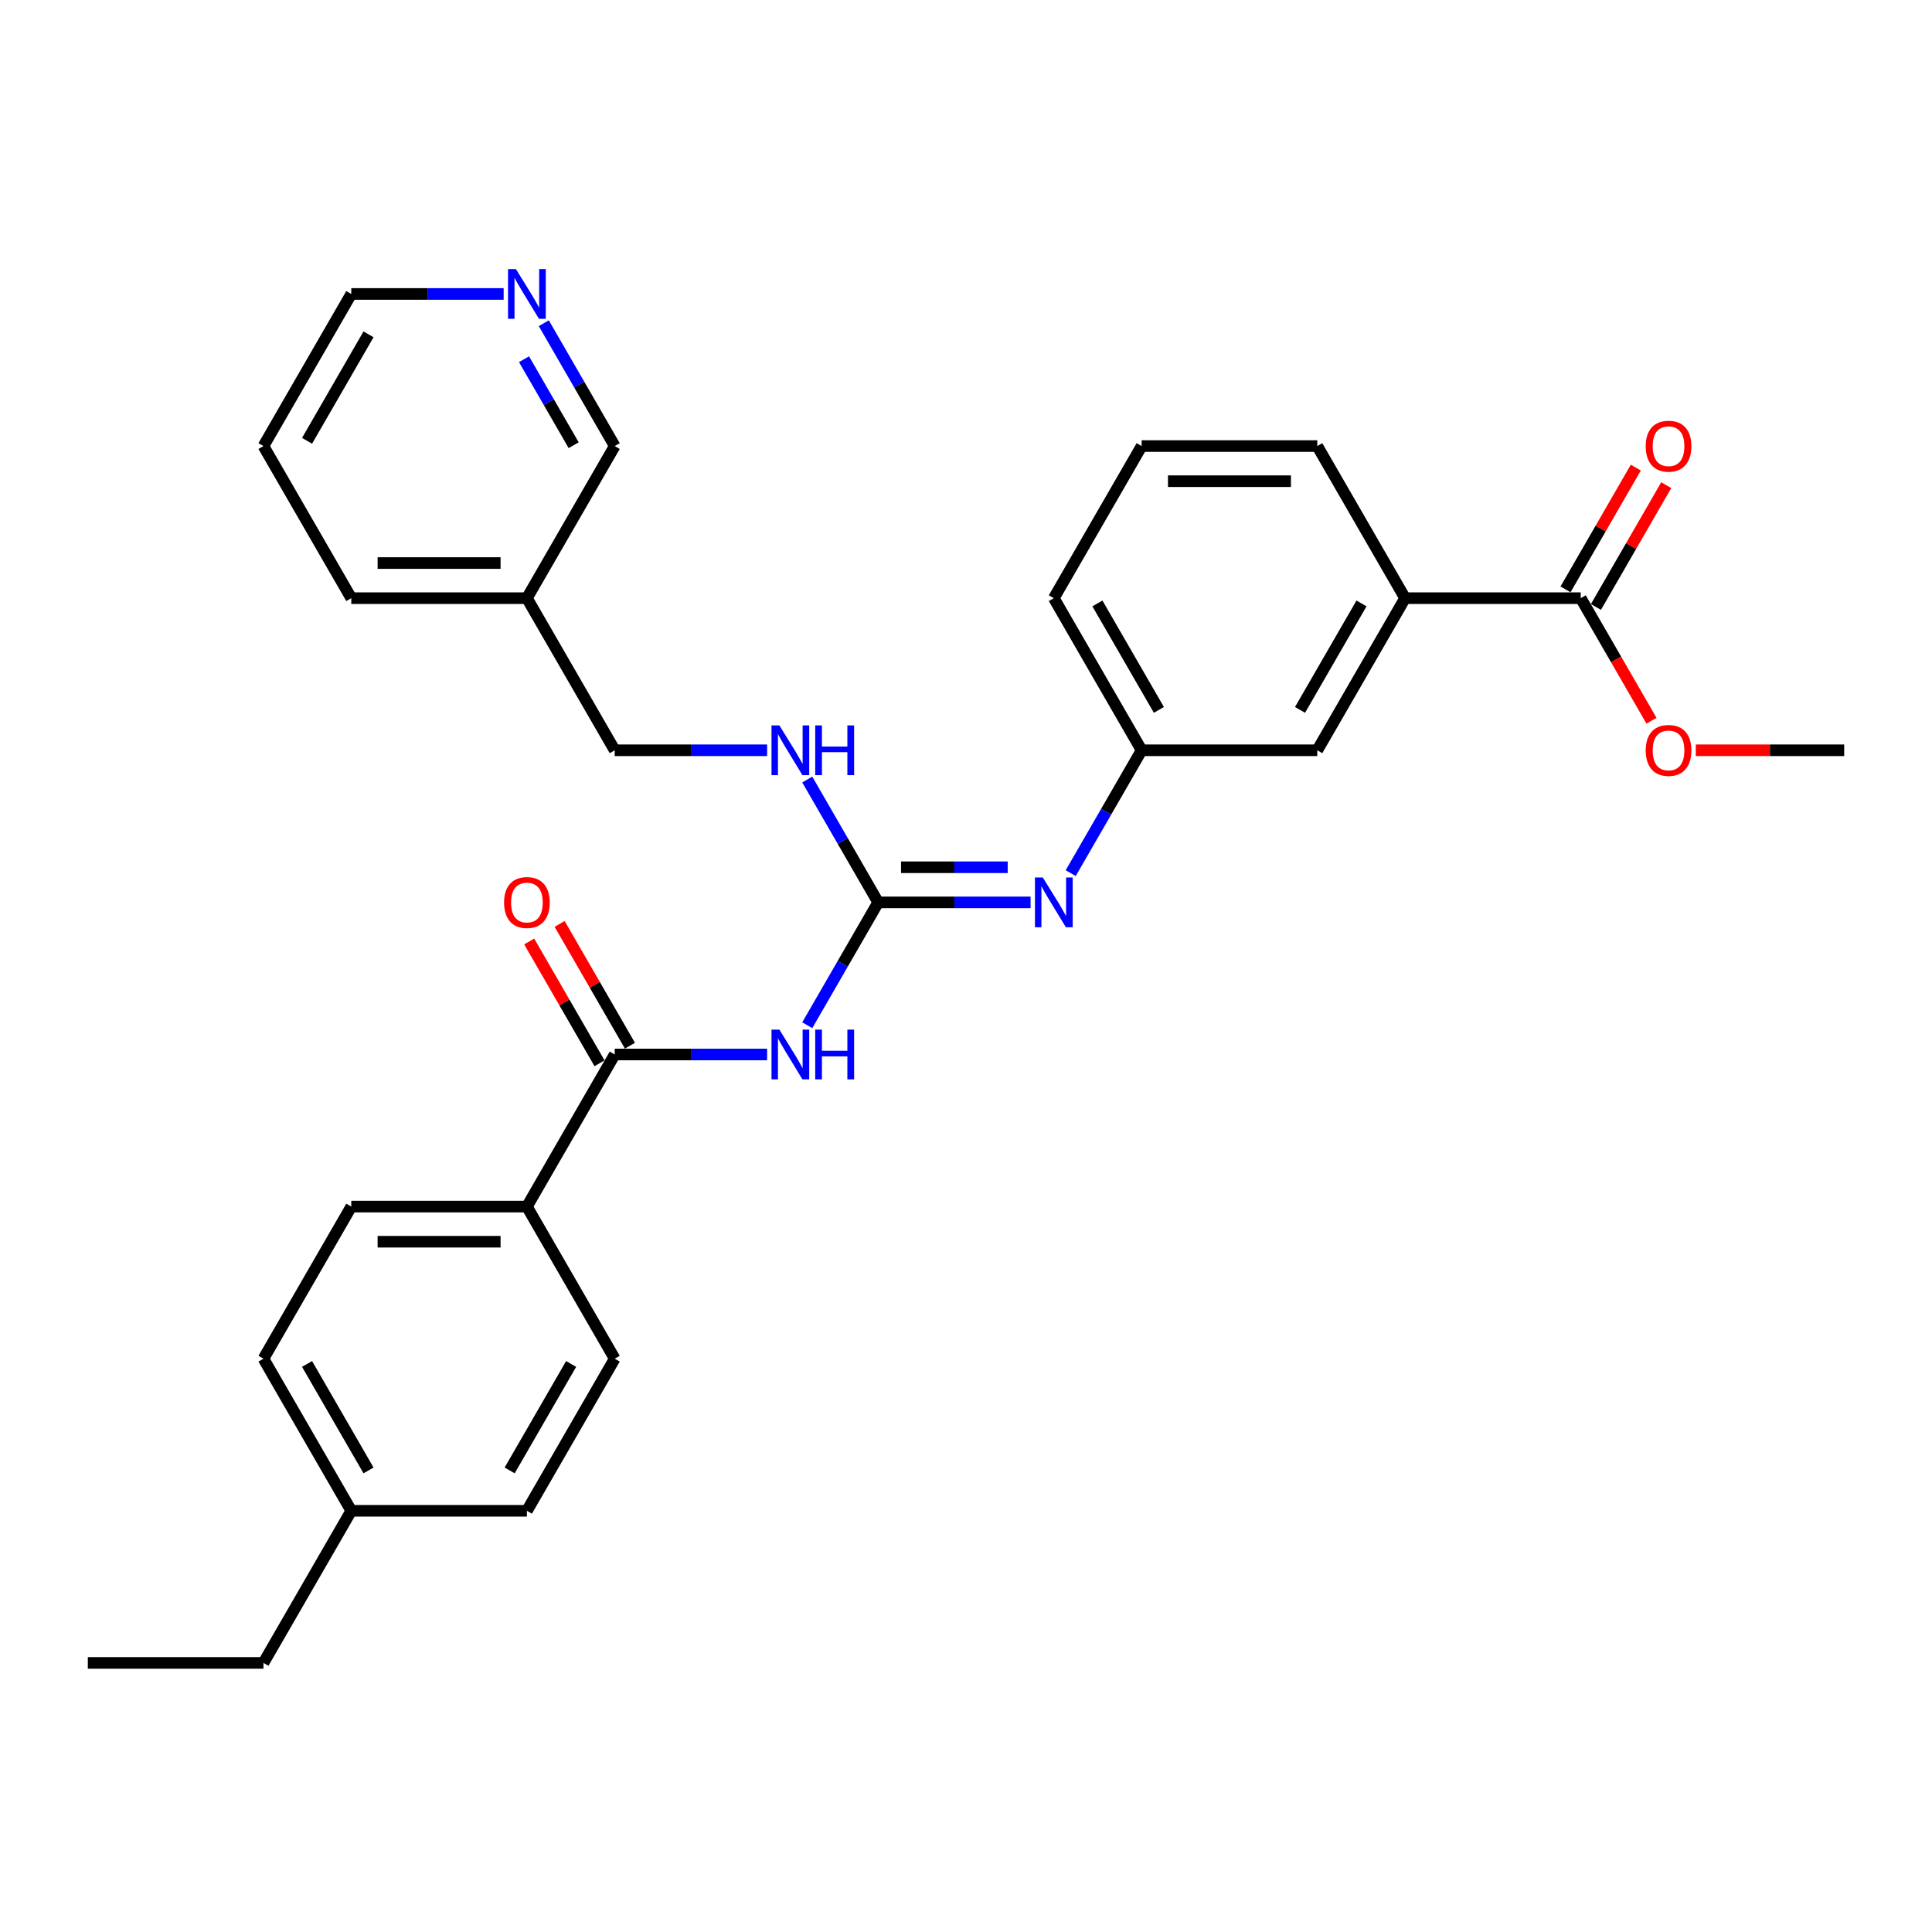 <?xml version='1.0' encoding='iso-8859-1'?>
<svg version='1.1' baseProfile='full'
              xmlns='http://www.w3.org/2000/svg'
                      xmlns:rdkit='http://www.rdkit.org/xml'
                      xmlns:xlink='http://www.w3.org/1999/xlink'
                  xml:space='preserve'
width='1000px' height='1000px' viewBox='0 0 1000 1000'>
<!-- END OF HEADER -->
<rect style='opacity:1.0;fill:#FFFFFF;stroke:none' width='1000' height='1000' x='0' y='0'> </rect>
<path class='bond-0' d='M 417.835,530.656 L 436.19,498.864' style='fill:none;fill-rule:evenodd;stroke:#0000FF;stroke-width:6px;stroke-linecap:butt;stroke-linejoin:miter;stroke-opacity:1' />
<path class='bond-0' d='M 436.19,498.864 L 454.545,467.072' style='fill:none;fill-rule:evenodd;stroke:#000000;stroke-width:6px;stroke-linecap:butt;stroke-linejoin:miter;stroke-opacity:1' />
<path class='bond-1' d='M 397.055,545.801 L 357.618,545.801' style='fill:none;fill-rule:evenodd;stroke:#0000FF;stroke-width:6px;stroke-linecap:butt;stroke-linejoin:miter;stroke-opacity:1' />
<path class='bond-1' d='M 357.618,545.801 L 318.182,545.801' style='fill:none;fill-rule:evenodd;stroke:#000000;stroke-width:6px;stroke-linecap:butt;stroke-linejoin:miter;stroke-opacity:1' />
<path class='bond-2' d='M 454.545,467.072 L 493.982,467.072' style='fill:none;fill-rule:evenodd;stroke:#000000;stroke-width:6px;stroke-linecap:butt;stroke-linejoin:miter;stroke-opacity:1' />
<path class='bond-2' d='M 493.982,467.072 L 533.418,467.072' style='fill:none;fill-rule:evenodd;stroke:#0000FF;stroke-width:6px;stroke-linecap:butt;stroke-linejoin:miter;stroke-opacity:1' />
<path class='bond-2' d='M 466.376,448.89 L 493.982,448.89' style='fill:none;fill-rule:evenodd;stroke:#000000;stroke-width:6px;stroke-linecap:butt;stroke-linejoin:miter;stroke-opacity:1' />
<path class='bond-2' d='M 493.982,448.89 L 521.587,448.89' style='fill:none;fill-rule:evenodd;stroke:#0000FF;stroke-width:6px;stroke-linecap:butt;stroke-linejoin:miter;stroke-opacity:1' />
<path class='bond-6' d='M 454.545,467.072 L 436.19,435.28' style='fill:none;fill-rule:evenodd;stroke:#000000;stroke-width:6px;stroke-linecap:butt;stroke-linejoin:miter;stroke-opacity:1' />
<path class='bond-6' d='M 436.19,435.28 L 417.835,403.487' style='fill:none;fill-rule:evenodd;stroke:#0000FF;stroke-width:6px;stroke-linecap:butt;stroke-linejoin:miter;stroke-opacity:1' />
<path class='bond-5' d='M 318.182,545.801 L 272.727,624.531' style='fill:none;fill-rule:evenodd;stroke:#000000;stroke-width:6px;stroke-linecap:butt;stroke-linejoin:miter;stroke-opacity:1' />
<path class='bond-8' d='M 326.055,541.256 L 307.857,509.736' style='fill:none;fill-rule:evenodd;stroke:#000000;stroke-width:6px;stroke-linecap:butt;stroke-linejoin:miter;stroke-opacity:1' />
<path class='bond-8' d='M 307.857,509.736 L 289.659,478.217' style='fill:none;fill-rule:evenodd;stroke:#FF0000;stroke-width:6px;stroke-linecap:butt;stroke-linejoin:miter;stroke-opacity:1' />
<path class='bond-8' d='M 310.309,550.347 L 292.111,518.827' style='fill:none;fill-rule:evenodd;stroke:#000000;stroke-width:6px;stroke-linecap:butt;stroke-linejoin:miter;stroke-opacity:1' />
<path class='bond-8' d='M 292.111,518.827 L 273.913,487.308' style='fill:none;fill-rule:evenodd;stroke:#FF0000;stroke-width:6px;stroke-linecap:butt;stroke-linejoin:miter;stroke-opacity:1' />
<path class='bond-7' d='M 554.199,451.926 L 572.554,420.134' style='fill:none;fill-rule:evenodd;stroke:#0000FF;stroke-width:6px;stroke-linecap:butt;stroke-linejoin:miter;stroke-opacity:1' />
<path class='bond-7' d='M 572.554,420.134 L 590.909,388.342' style='fill:none;fill-rule:evenodd;stroke:#000000;stroke-width:6px;stroke-linecap:butt;stroke-linejoin:miter;stroke-opacity:1' />
<path class='bond-3' d='M 818.182,309.612 L 727.273,309.612' style='fill:none;fill-rule:evenodd;stroke:#000000;stroke-width:6px;stroke-linecap:butt;stroke-linejoin:miter;stroke-opacity:1' />
<path class='bond-10' d='M 826.055,314.158 L 844.252,282.639' style='fill:none;fill-rule:evenodd;stroke:#000000;stroke-width:6px;stroke-linecap:butt;stroke-linejoin:miter;stroke-opacity:1' />
<path class='bond-10' d='M 844.252,282.639 L 862.45,251.119' style='fill:none;fill-rule:evenodd;stroke:#FF0000;stroke-width:6px;stroke-linecap:butt;stroke-linejoin:miter;stroke-opacity:1' />
<path class='bond-10' d='M 810.309,305.067 L 828.507,273.548' style='fill:none;fill-rule:evenodd;stroke:#000000;stroke-width:6px;stroke-linecap:butt;stroke-linejoin:miter;stroke-opacity:1' />
<path class='bond-10' d='M 828.507,273.548 L 846.704,242.028' style='fill:none;fill-rule:evenodd;stroke:#FF0000;stroke-width:6px;stroke-linecap:butt;stroke-linejoin:miter;stroke-opacity:1' />
<path class='bond-16' d='M 818.182,309.612 L 836.495,341.332' style='fill:none;fill-rule:evenodd;stroke:#000000;stroke-width:6px;stroke-linecap:butt;stroke-linejoin:miter;stroke-opacity:1' />
<path class='bond-16' d='M 836.495,341.332 L 854.808,373.051' style='fill:none;fill-rule:evenodd;stroke:#FF0000;stroke-width:6px;stroke-linecap:butt;stroke-linejoin:miter;stroke-opacity:1' />
<path class='bond-4' d='M 727.273,309.612 L 681.818,388.342' style='fill:none;fill-rule:evenodd;stroke:#000000;stroke-width:6px;stroke-linecap:butt;stroke-linejoin:miter;stroke-opacity:1' />
<path class='bond-4' d='M 704.709,312.331 L 672.89,367.442' style='fill:none;fill-rule:evenodd;stroke:#000000;stroke-width:6px;stroke-linecap:butt;stroke-linejoin:miter;stroke-opacity:1' />
<path class='bond-31' d='M 727.273,309.612 L 681.818,230.883' style='fill:none;fill-rule:evenodd;stroke:#000000;stroke-width:6px;stroke-linecap:butt;stroke-linejoin:miter;stroke-opacity:1' />
<path class='bond-12' d='M 272.727,624.531 L 181.818,624.531' style='fill:none;fill-rule:evenodd;stroke:#000000;stroke-width:6px;stroke-linecap:butt;stroke-linejoin:miter;stroke-opacity:1' />
<path class='bond-12' d='M 259.091,642.713 L 195.455,642.713' style='fill:none;fill-rule:evenodd;stroke:#000000;stroke-width:6px;stroke-linecap:butt;stroke-linejoin:miter;stroke-opacity:1' />
<path class='bond-13' d='M 272.727,624.531 L 318.182,703.26' style='fill:none;fill-rule:evenodd;stroke:#000000;stroke-width:6px;stroke-linecap:butt;stroke-linejoin:miter;stroke-opacity:1' />
<path class='bond-15' d='M 397.055,388.342 L 357.618,388.342' style='fill:none;fill-rule:evenodd;stroke:#0000FF;stroke-width:6px;stroke-linecap:butt;stroke-linejoin:miter;stroke-opacity:1' />
<path class='bond-15' d='M 357.618,388.342 L 318.182,388.342' style='fill:none;fill-rule:evenodd;stroke:#000000;stroke-width:6px;stroke-linecap:butt;stroke-linejoin:miter;stroke-opacity:1' />
<path class='bond-9' d='M 590.909,388.342 L 681.818,388.342' style='fill:none;fill-rule:evenodd;stroke:#000000;stroke-width:6px;stroke-linecap:butt;stroke-linejoin:miter;stroke-opacity:1' />
<path class='bond-24' d='M 590.909,388.342 L 545.455,309.612' style='fill:none;fill-rule:evenodd;stroke:#000000;stroke-width:6px;stroke-linecap:butt;stroke-linejoin:miter;stroke-opacity:1' />
<path class='bond-24' d='M 599.837,367.442 L 568.019,312.331' style='fill:none;fill-rule:evenodd;stroke:#000000;stroke-width:6px;stroke-linecap:butt;stroke-linejoin:miter;stroke-opacity:1' />
<path class='bond-11' d='M 281.472,167.299 L 299.827,199.091' style='fill:none;fill-rule:evenodd;stroke:#0000FF;stroke-width:6px;stroke-linecap:butt;stroke-linejoin:miter;stroke-opacity:1' />
<path class='bond-11' d='M 299.827,199.091 L 318.182,230.883' style='fill:none;fill-rule:evenodd;stroke:#000000;stroke-width:6px;stroke-linecap:butt;stroke-linejoin:miter;stroke-opacity:1' />
<path class='bond-11' d='M 271.232,185.927 L 284.081,208.182' style='fill:none;fill-rule:evenodd;stroke:#0000FF;stroke-width:6px;stroke-linecap:butt;stroke-linejoin:miter;stroke-opacity:1' />
<path class='bond-11' d='M 284.081,208.182 L 296.929,230.436' style='fill:none;fill-rule:evenodd;stroke:#000000;stroke-width:6px;stroke-linecap:butt;stroke-linejoin:miter;stroke-opacity:1' />
<path class='bond-32' d='M 260.691,152.153 L 221.255,152.153' style='fill:none;fill-rule:evenodd;stroke:#0000FF;stroke-width:6px;stroke-linecap:butt;stroke-linejoin:miter;stroke-opacity:1' />
<path class='bond-32' d='M 221.255,152.153 L 181.818,152.153' style='fill:none;fill-rule:evenodd;stroke:#000000;stroke-width:6px;stroke-linecap:butt;stroke-linejoin:miter;stroke-opacity:1' />
<path class='bond-17' d='M 181.818,624.531 L 136.364,703.26' style='fill:none;fill-rule:evenodd;stroke:#000000;stroke-width:6px;stroke-linecap:butt;stroke-linejoin:miter;stroke-opacity:1' />
<path class='bond-18' d='M 318.182,703.26 L 272.727,781.99' style='fill:none;fill-rule:evenodd;stroke:#000000;stroke-width:6px;stroke-linecap:butt;stroke-linejoin:miter;stroke-opacity:1' />
<path class='bond-18' d='M 295.618,705.979 L 263.8,761.09' style='fill:none;fill-rule:evenodd;stroke:#000000;stroke-width:6px;stroke-linecap:butt;stroke-linejoin:miter;stroke-opacity:1' />
<path class='bond-14' d='M 272.727,309.612 L 318.182,388.342' style='fill:none;fill-rule:evenodd;stroke:#000000;stroke-width:6px;stroke-linecap:butt;stroke-linejoin:miter;stroke-opacity:1' />
<path class='bond-20' d='M 272.727,309.612 L 318.182,230.883' style='fill:none;fill-rule:evenodd;stroke:#000000;stroke-width:6px;stroke-linecap:butt;stroke-linejoin:miter;stroke-opacity:1' />
<path class='bond-25' d='M 272.727,309.612 L 181.818,309.612' style='fill:none;fill-rule:evenodd;stroke:#000000;stroke-width:6px;stroke-linecap:butt;stroke-linejoin:miter;stroke-opacity:1' />
<path class='bond-25' d='M 259.091,291.431 L 195.455,291.431' style='fill:none;fill-rule:evenodd;stroke:#000000;stroke-width:6px;stroke-linecap:butt;stroke-linejoin:miter;stroke-opacity:1' />
<path class='bond-27' d='M 877.727,388.342 L 916.136,388.342' style='fill:none;fill-rule:evenodd;stroke:#FF0000;stroke-width:6px;stroke-linecap:butt;stroke-linejoin:miter;stroke-opacity:1' />
<path class='bond-27' d='M 916.136,388.342 L 954.545,388.342' style='fill:none;fill-rule:evenodd;stroke:#000000;stroke-width:6px;stroke-linecap:butt;stroke-linejoin:miter;stroke-opacity:1' />
<path class='bond-30' d='M 136.364,703.26 L 181.818,781.99' style='fill:none;fill-rule:evenodd;stroke:#000000;stroke-width:6px;stroke-linecap:butt;stroke-linejoin:miter;stroke-opacity:1' />
<path class='bond-30' d='M 158.928,705.979 L 190.746,761.09' style='fill:none;fill-rule:evenodd;stroke:#000000;stroke-width:6px;stroke-linecap:butt;stroke-linejoin:miter;stroke-opacity:1' />
<path class='bond-19' d='M 272.727,781.99 L 181.818,781.99' style='fill:none;fill-rule:evenodd;stroke:#000000;stroke-width:6px;stroke-linecap:butt;stroke-linejoin:miter;stroke-opacity:1' />
<path class='bond-26' d='M 181.818,781.99 L 136.364,860.719' style='fill:none;fill-rule:evenodd;stroke:#000000;stroke-width:6px;stroke-linecap:butt;stroke-linejoin:miter;stroke-opacity:1' />
<path class='bond-21' d='M 681.818,230.883 L 590.909,230.883' style='fill:none;fill-rule:evenodd;stroke:#000000;stroke-width:6px;stroke-linecap:butt;stroke-linejoin:miter;stroke-opacity:1' />
<path class='bond-21' d='M 668.182,249.065 L 604.545,249.065' style='fill:none;fill-rule:evenodd;stroke:#000000;stroke-width:6px;stroke-linecap:butt;stroke-linejoin:miter;stroke-opacity:1' />
<path class='bond-22' d='M 590.909,230.883 L 545.455,309.612' style='fill:none;fill-rule:evenodd;stroke:#000000;stroke-width:6px;stroke-linecap:butt;stroke-linejoin:miter;stroke-opacity:1' />
<path class='bond-23' d='M 181.818,152.153 L 136.364,230.883' style='fill:none;fill-rule:evenodd;stroke:#000000;stroke-width:6px;stroke-linecap:butt;stroke-linejoin:miter;stroke-opacity:1' />
<path class='bond-23' d='M 190.746,173.054 L 158.928,228.164' style='fill:none;fill-rule:evenodd;stroke:#000000;stroke-width:6px;stroke-linecap:butt;stroke-linejoin:miter;stroke-opacity:1' />
<path class='bond-28' d='M 181.818,309.612 L 136.364,230.883' style='fill:none;fill-rule:evenodd;stroke:#000000;stroke-width:6px;stroke-linecap:butt;stroke-linejoin:miter;stroke-opacity:1' />
<path class='bond-29' d='M 136.364,860.719 L 45.455,860.719' style='fill:none;fill-rule:evenodd;stroke:#000000;stroke-width:6px;stroke-linecap:butt;stroke-linejoin:miter;stroke-opacity:1' />
<path  class='atom-0' d='M 403.4 532.928
L 411.836 546.565
Q 412.673 547.91, 414.018 550.347
Q 415.364 552.783, 415.436 552.928
L 415.436 532.928
L 418.855 532.928
L 418.855 558.674
L 415.327 558.674
L 406.273 543.765
Q 405.218 542.019, 404.091 540.019
Q 403 538.019, 402.673 537.401
L 402.673 558.674
L 399.327 558.674
L 399.327 532.928
L 403.4 532.928
' fill='#0000FF'/>
<path  class='atom-0' d='M 421.945 532.928
L 425.436 532.928
L 425.436 543.874
L 438.6 543.874
L 438.6 532.928
L 442.091 532.928
L 442.091 558.674
L 438.6 558.674
L 438.6 546.783
L 425.436 546.783
L 425.436 558.674
L 421.945 558.674
L 421.945 532.928
' fill='#0000FF'/>
<path  class='atom-3' d='M 539.764 454.199
L 548.2 467.835
Q 549.036 469.181, 550.382 471.617
Q 551.727 474.053, 551.8 474.199
L 551.8 454.199
L 555.218 454.199
L 555.218 479.944
L 551.691 479.944
L 542.636 465.035
Q 541.582 463.29, 540.455 461.29
Q 539.364 459.29, 539.036 458.672
L 539.036 479.944
L 535.691 479.944
L 535.691 454.199
L 539.764 454.199
' fill='#0000FF'/>
<path  class='atom-7' d='M 403.4 375.469
L 411.836 389.106
Q 412.673 390.451, 414.018 392.887
Q 415.364 395.324, 415.436 395.469
L 415.436 375.469
L 418.855 375.469
L 418.855 401.215
L 415.327 401.215
L 406.273 386.306
Q 405.218 384.56, 404.091 382.56
Q 403 380.56, 402.673 379.942
L 402.673 401.215
L 399.327 401.215
L 399.327 375.469
L 403.4 375.469
' fill='#0000FF'/>
<path  class='atom-7' d='M 421.945 375.469
L 425.436 375.469
L 425.436 386.415
L 438.6 386.415
L 438.6 375.469
L 442.091 375.469
L 442.091 401.215
L 438.6 401.215
L 438.6 389.324
L 425.436 389.324
L 425.436 401.215
L 421.945 401.215
L 421.945 375.469
' fill='#0000FF'/>
<path  class='atom-9' d='M 260.909 467.144
Q 260.909 460.962, 263.964 457.508
Q 267.018 454.053, 272.727 454.053
Q 278.436 454.053, 281.491 457.508
Q 284.545 460.962, 284.545 467.144
Q 284.545 473.399, 281.455 476.962
Q 278.364 480.49, 272.727 480.49
Q 267.055 480.49, 263.964 476.962
Q 260.909 473.435, 260.909 467.144
M 272.727 477.581
Q 276.655 477.581, 278.764 474.962
Q 280.909 472.308, 280.909 467.144
Q 280.909 462.09, 278.764 459.544
Q 276.655 456.962, 272.727 456.962
Q 268.8 456.962, 266.655 459.508
Q 264.545 462.053, 264.545 467.144
Q 264.545 472.344, 266.655 474.962
Q 268.8 477.581, 272.727 477.581
' fill='#FF0000'/>
<path  class='atom-11' d='M 851.818 230.956
Q 851.818 224.774, 854.873 221.319
Q 857.927 217.865, 863.636 217.865
Q 869.345 217.865, 872.4 221.319
Q 875.455 224.774, 875.455 230.956
Q 875.455 237.21, 872.364 240.774
Q 869.273 244.301, 863.636 244.301
Q 857.964 244.301, 854.873 240.774
Q 851.818 237.246, 851.818 230.956
M 863.636 241.392
Q 867.564 241.392, 869.673 238.774
Q 871.818 236.119, 871.818 230.956
Q 871.818 225.901, 869.673 223.356
Q 867.564 220.774, 863.636 220.774
Q 859.709 220.774, 857.564 223.319
Q 855.455 225.865, 855.455 230.956
Q 855.455 236.156, 857.564 238.774
Q 859.709 241.392, 863.636 241.392
' fill='#FF0000'/>
<path  class='atom-12' d='M 267.036 139.281
L 275.473 152.917
Q 276.309 154.262, 277.655 156.699
Q 279 159.135, 279.073 159.281
L 279.073 139.281
L 282.491 139.281
L 282.491 165.026
L 278.964 165.026
L 269.909 150.117
Q 268.855 148.371, 267.727 146.371
Q 266.636 144.371, 266.309 143.753
L 266.309 165.026
L 262.964 165.026
L 262.964 139.281
L 267.036 139.281
' fill='#0000FF'/>
<path  class='atom-17' d='M 851.818 388.415
Q 851.818 382.233, 854.873 378.778
Q 857.927 375.324, 863.636 375.324
Q 869.345 375.324, 872.4 378.778
Q 875.455 382.233, 875.455 388.415
Q 875.455 394.669, 872.364 398.233
Q 869.273 401.76, 863.636 401.76
Q 857.964 401.76, 854.873 398.233
Q 851.818 394.706, 851.818 388.415
M 863.636 398.851
Q 867.564 398.851, 869.673 396.233
Q 871.818 393.578, 871.818 388.415
Q 871.818 383.36, 869.673 380.815
Q 867.564 378.233, 863.636 378.233
Q 859.709 378.233, 857.564 380.778
Q 855.455 383.324, 855.455 388.415
Q 855.455 393.615, 857.564 396.233
Q 859.709 398.851, 863.636 398.851
' fill='#FF0000'/>
</svg>
